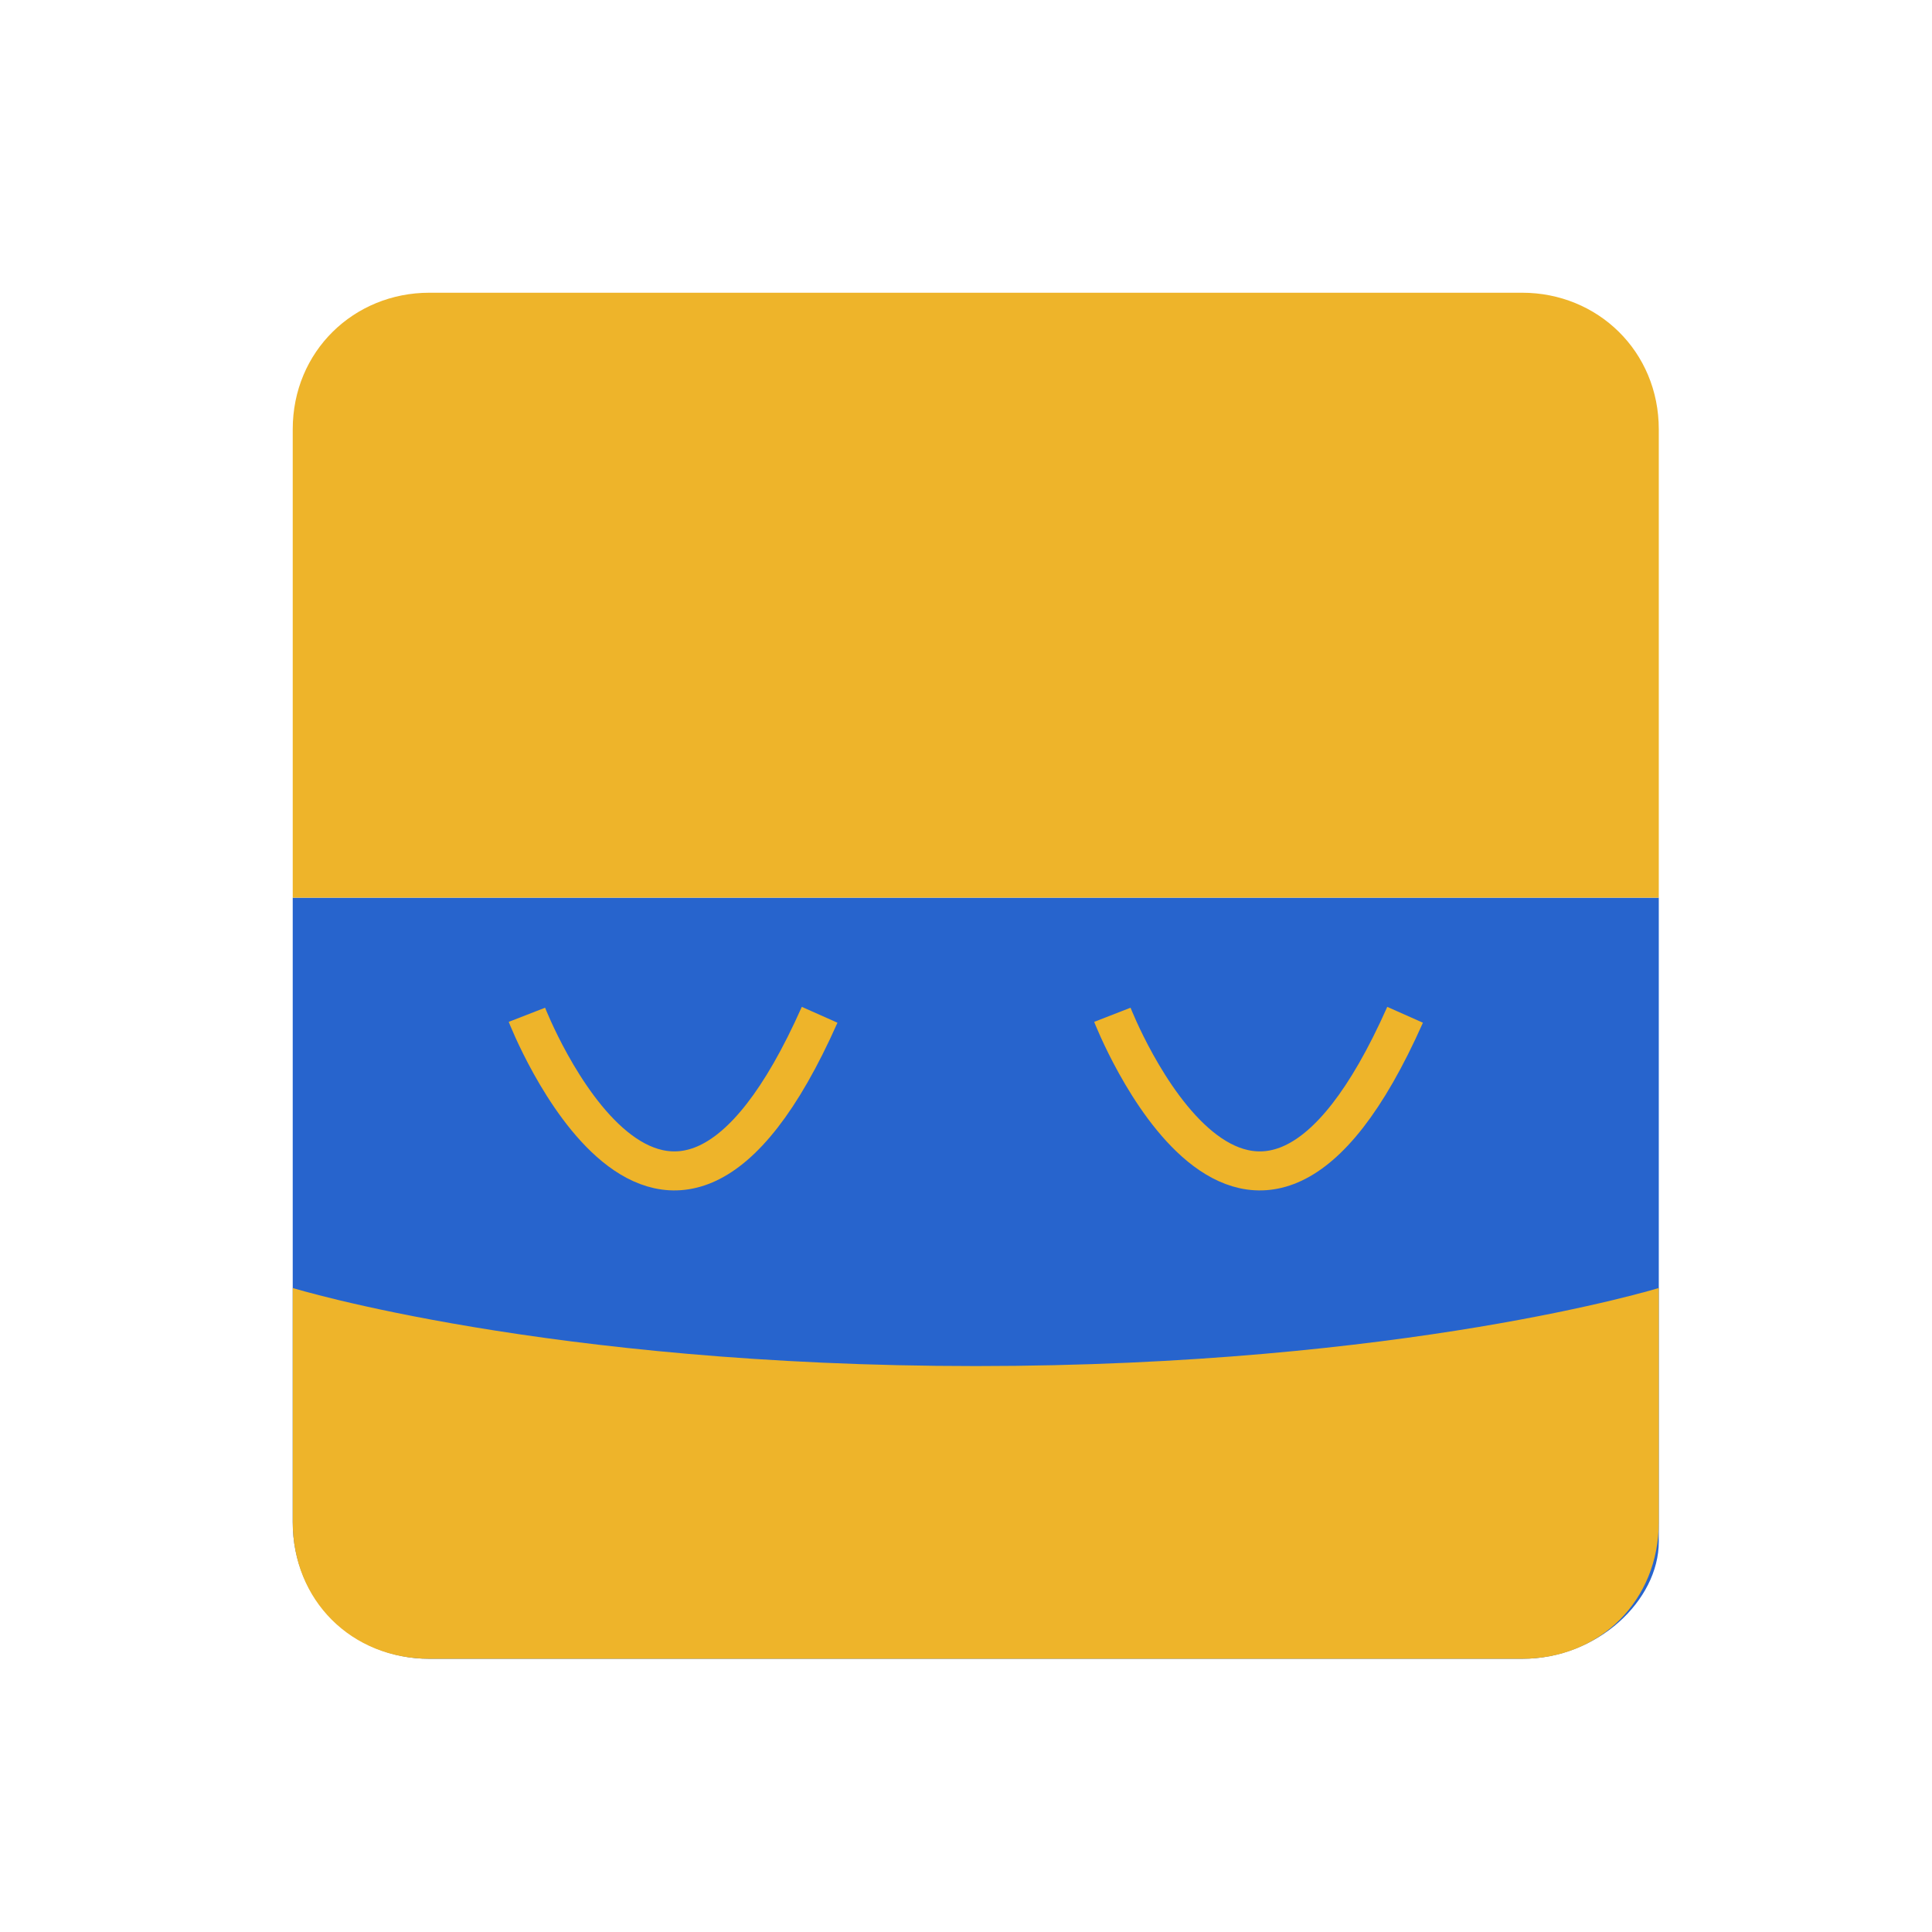 <svg xmlns='http://www.w3.org/2000/svg' viewBox='0 0 99 99'><path fill='#2764cd' d='M78,85H22c-3.866,0-7-3-7-7V46h70v33C85,82,81.866,85,78,85'/><path fill='#eeb42a' d='M85,46H15V22C15,18,18.134,15,22,15h56c3.866,0,7,3,7,7V46'/><path fill='none' stroke='#eeb42a' stroke-width='2' d='M42 52c-8 18-15 0-15 0 M72 52c-8 18-15 0-15 0'/><path fill='#eeb42a' d='M78 85H22c-4 0-7-3-7-7v-12S28 70 50 70s35-4 35-4v12c0 4-3 7-7 7'/></svg>
